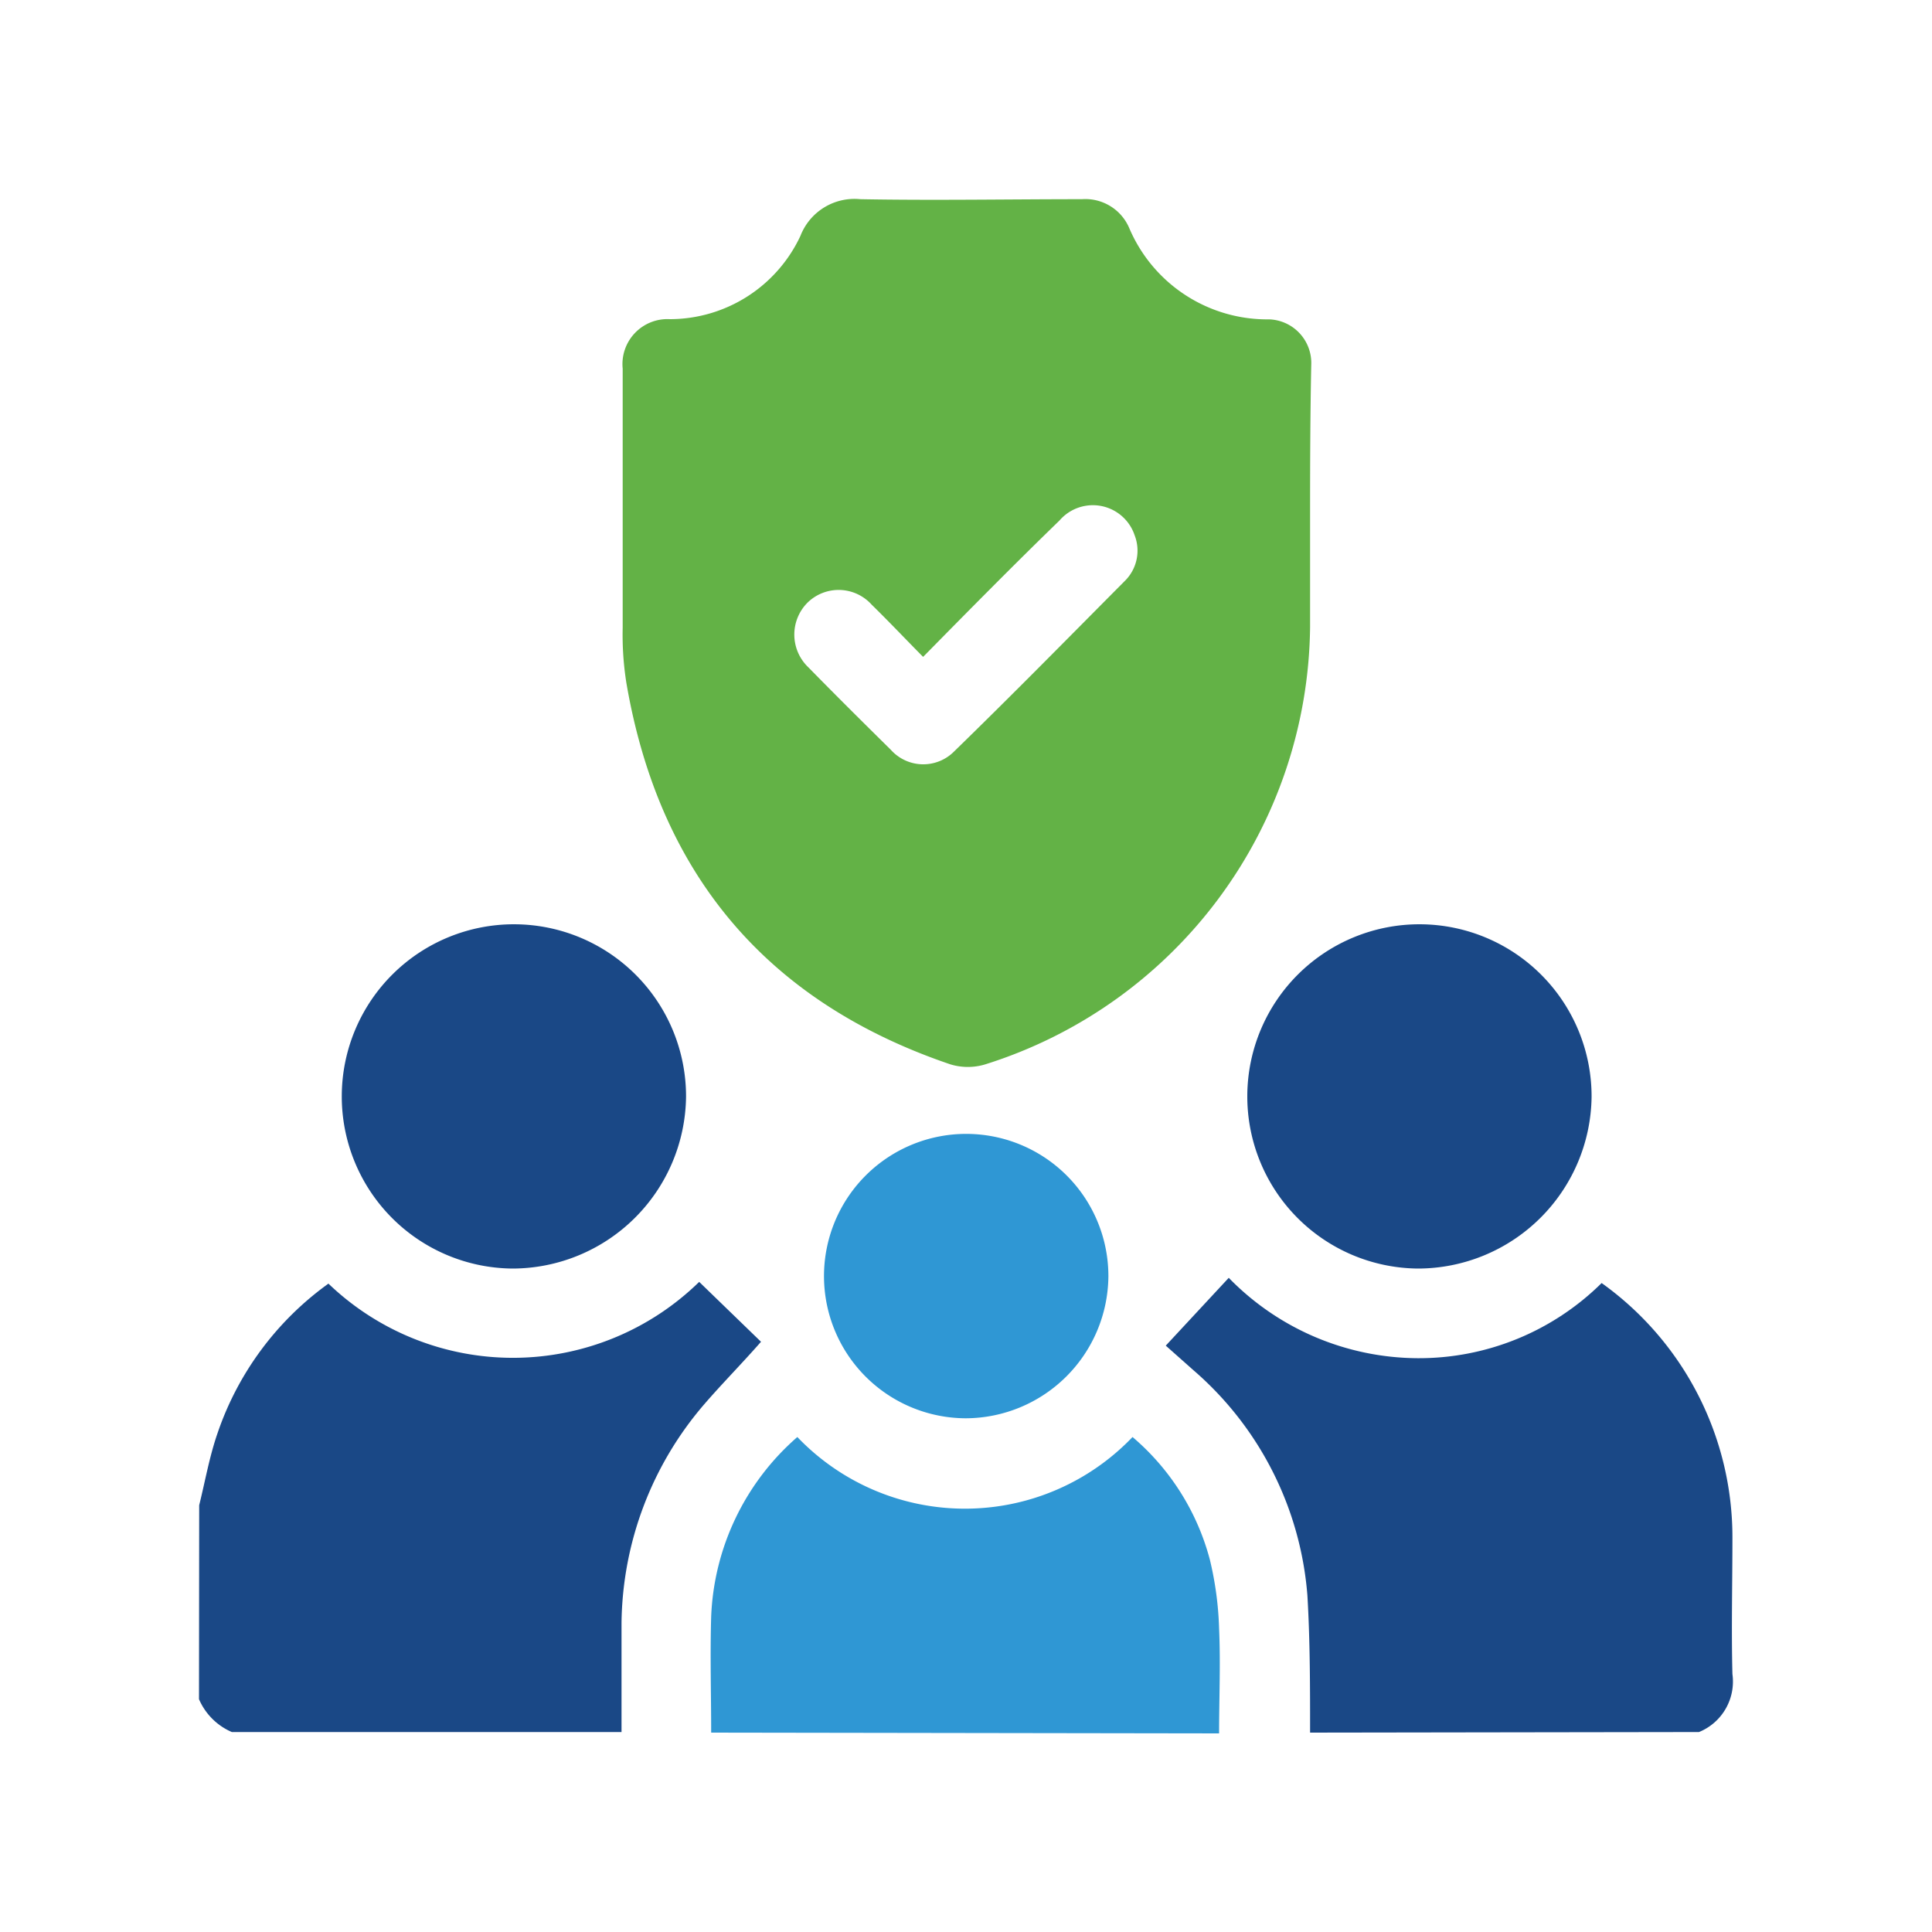<svg xmlns="http://www.w3.org/2000/svg" id="Layer_1" data-name="Layer 1" viewBox="0 0 100 100"><defs><style>.cls-1{fill:#1a4886;}.cls-2{fill:#2f97d4;}.cls-3{fill:#63b246;}</style></defs><path class="cls-1" d="M67.81,89.68c0-2.37,0-4.75-.14-7.11a17.17,17.17,0,0,0-5.9-11.65l-1.43-1.27,3.26-3.51a13.74,13.74,0,0,0,9.75,4.16,13.44,13.44,0,0,0,9.55-3.89A16.17,16.17,0,0,1,89.67,79.6c0,2.35-.06,4.7,0,7.05a2.82,2.82,0,0,1-1.73,3Z"></path><path class="cls-1" d="M10.31,77.91c.31-1.25.53-2.52.95-3.73A15.79,15.79,0,0,1,17,66.44a13.79,13.79,0,0,0,19.19-.09l3.2,3.1c-1,1.14-2,2.15-2.9,3.19A17.64,17.64,0,0,0,32.17,84c0,1.89,0,3.77,0,5.65H12a3.25,3.25,0,0,1-1.7-1.7Z"></path><path class="cls-2" d="M36.81,89.68c0-2-.06-4,0-6a13,13,0,0,1,4.46-9.3,12,12,0,0,0,17.35,0,12.54,12.54,0,0,1,4,6.34,17.23,17.23,0,0,1,.48,3.58c.08,1.81,0,3.62,0,5.42Z"></path><path class="cls-3" d="M67.81,26.34c0,2,0,4.08,0,6.12A24,24,0,0,1,51,55.09a3.1,3.1,0,0,1-1.81,0c-9.52-3.23-15.08-9.87-16.77-19.75a15.94,15.94,0,0,1-.19-2.85c0-4.47,0-8.94,0-13.41a2.33,2.33,0,0,1,2.45-2.56,7.47,7.47,0,0,0,6.75-4.31,3,3,0,0,1,3.1-1.9c3.82.07,7.65,0,11.47,0a2.47,2.47,0,0,1,2.46,1.52,7.76,7.76,0,0,0,7.23,4.7,2.26,2.26,0,0,1,2.18,2.36C67.82,21.38,67.81,23.86,67.81,26.34ZM47.78,34c-.93-.94-1.78-1.84-2.66-2.7a2.3,2.3,0,0,0-3.33-.1,2.34,2.34,0,0,0,.05,3.34c1.41,1.44,2.84,2.86,4.27,4.27a2.25,2.25,0,0,0,3.27.09c3-2.92,5.9-5.87,8.83-8.82a2.2,2.2,0,0,0,.52-2.37,2.28,2.28,0,0,0-3.89-.77C52.51,29.2,50.2,31.54,47.78,34Z"></path><path class="cls-1" d="M26.51,65.66a8.91,8.91,0,1,1,9-8.89A9,9,0,0,1,26.51,65.66Z"></path><path class="cls-1" d="M73.38,65.66a8.91,8.91,0,1,1,9-8.87A9,9,0,0,1,73.38,65.66Z"></path><path class="cls-2" d="M50,73.41a7.36,7.36,0,1,1,7.37-7.33A7.41,7.41,0,0,1,50,73.41Z"></path></svg>